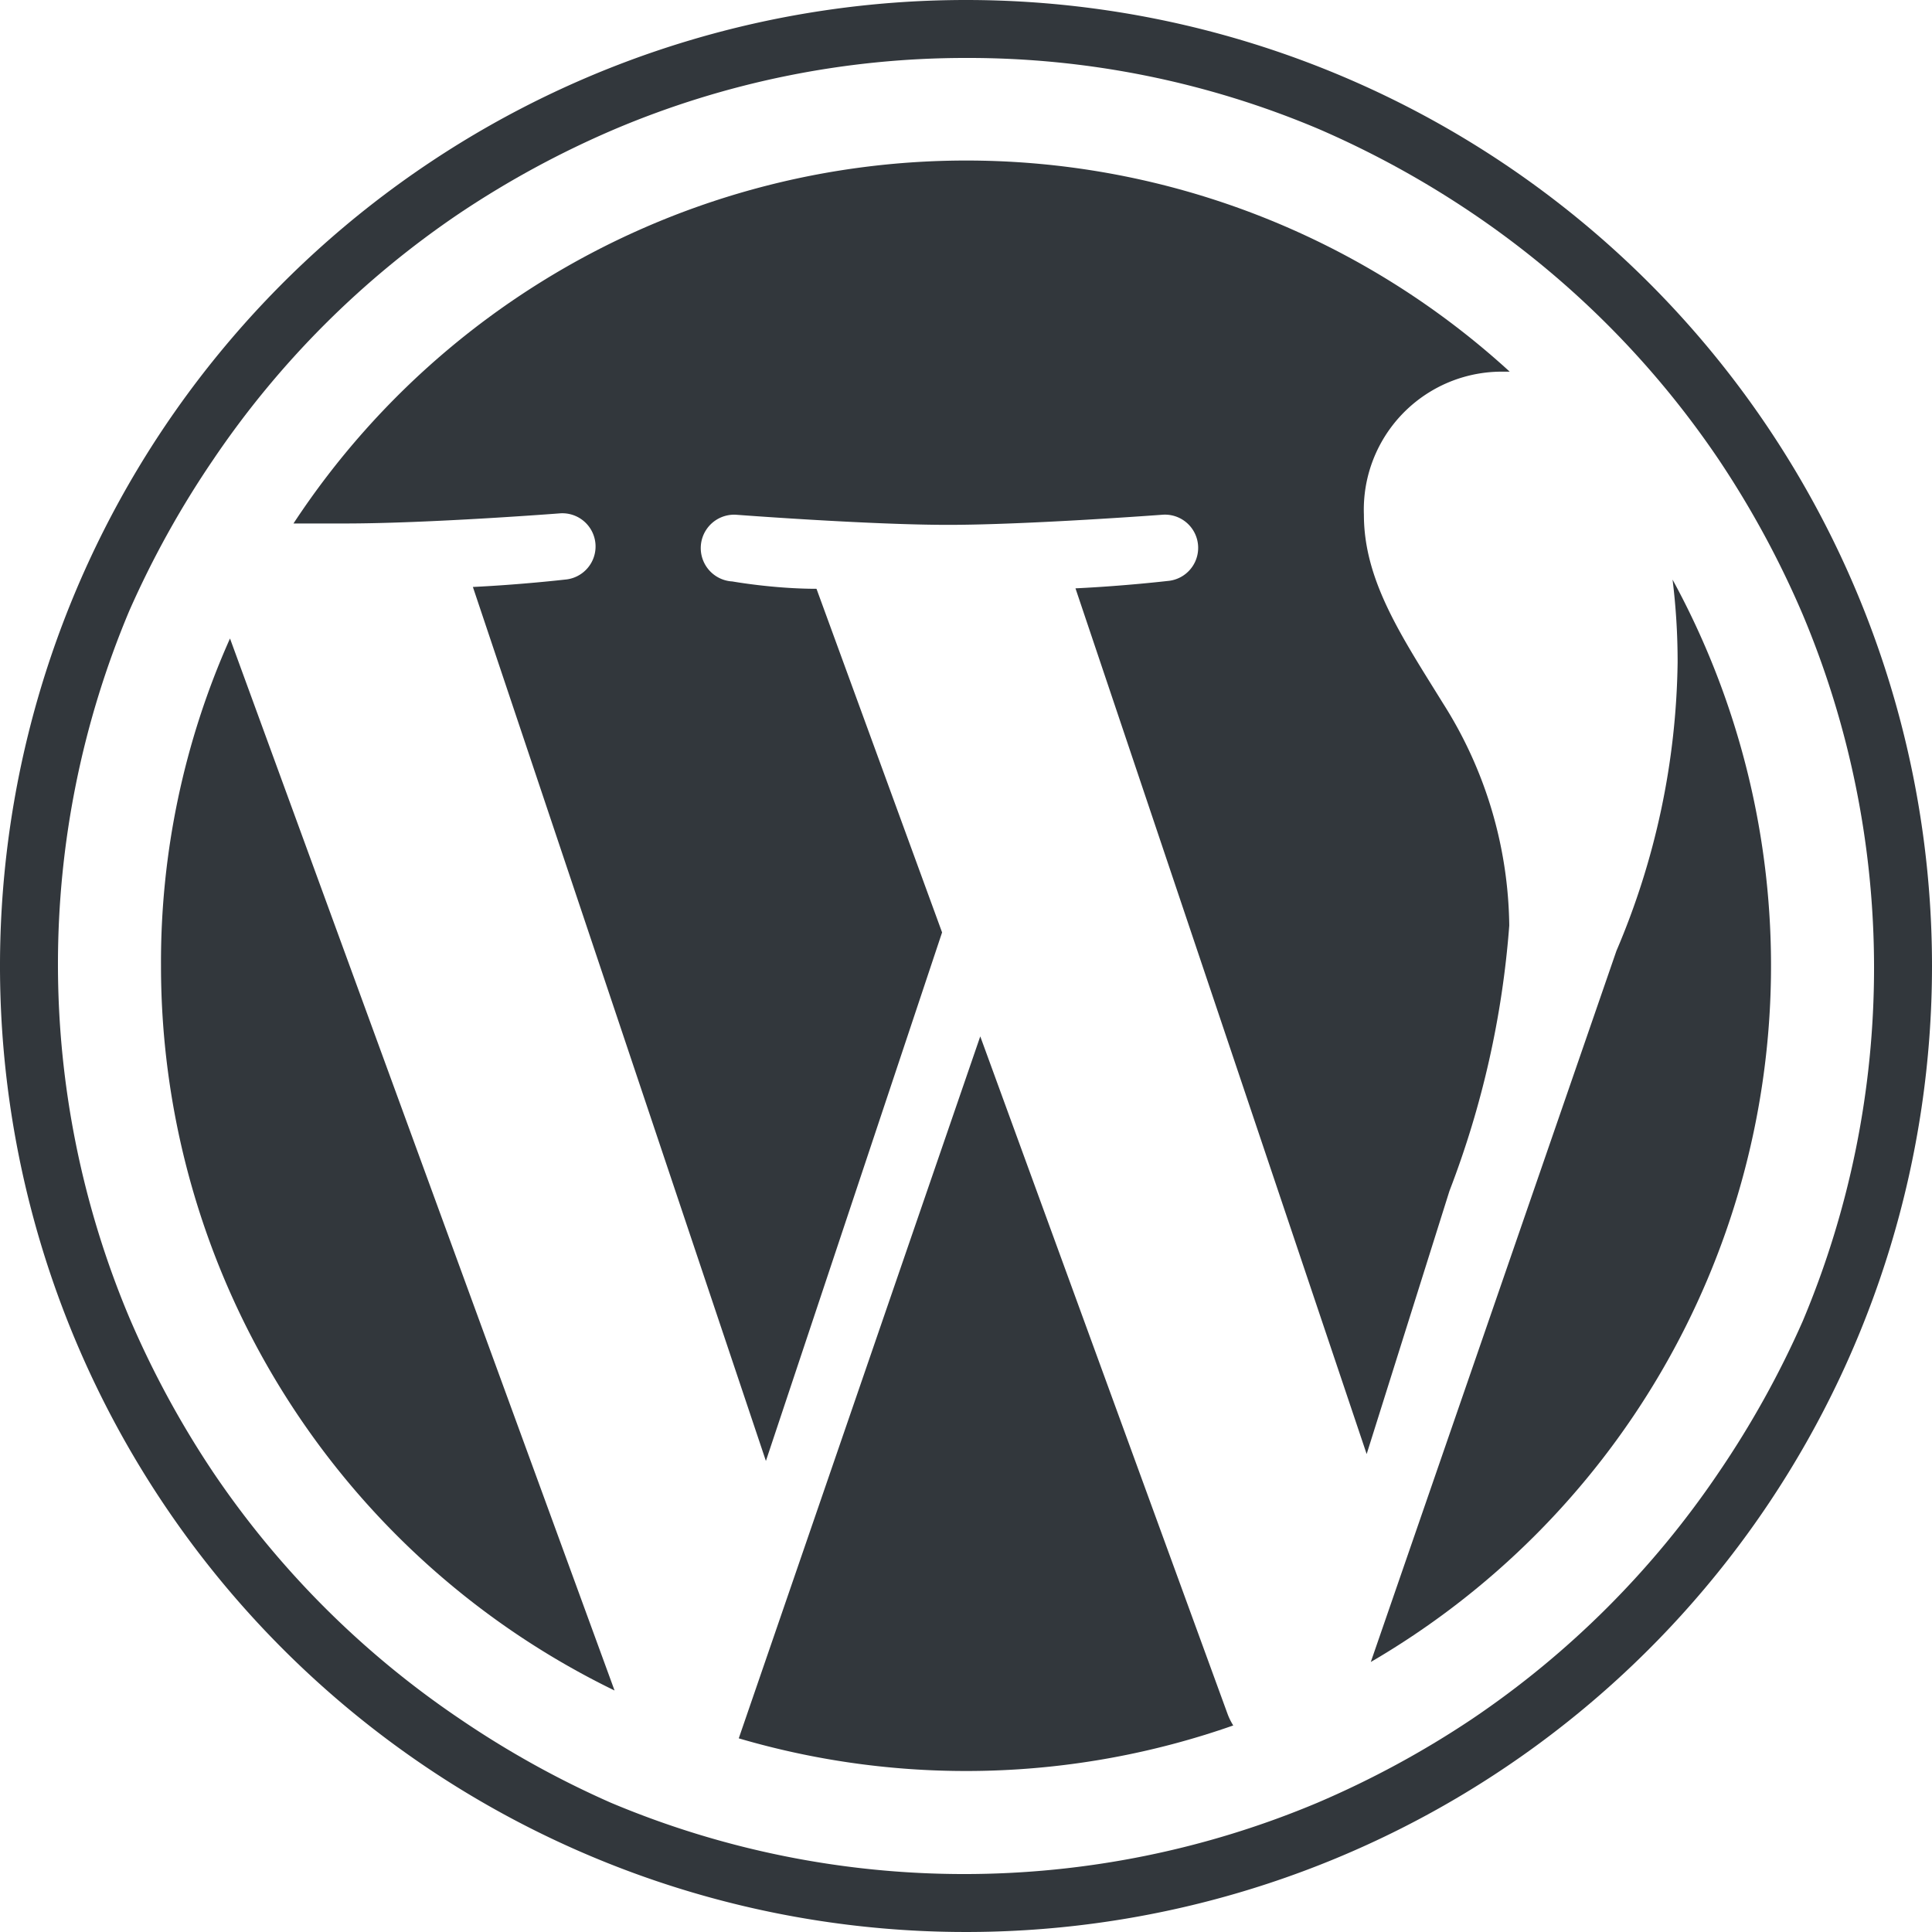 <svg id="Layer_2" data-name="Layer 2" xmlns="http://www.w3.org/2000/svg" viewBox="0 0 42 42"><defs><style>.cls-1{fill:#32373c;}</style></defs><title>WordPress</title><g id="W_Mark" data-name="W Mark"><path class="cls-1" d="M21,1.26a19.55,19.55,0,0,1,7.68,1.55A20.58,20.58,0,0,1,32,4.63,19.87,19.87,0,0,1,37.37,10a20.58,20.58,0,0,1,1.82,3.36,19.8,19.8,0,0,1,0,15.36A20.58,20.58,0,0,1,37.37,32,19.87,19.87,0,0,1,32,37.37a20.58,20.58,0,0,1-3.36,1.82,19.8,19.8,0,0,1-15.36,0A20.58,20.58,0,0,1,10,37.37,19.87,19.87,0,0,1,4.63,32a20.58,20.58,0,0,1-1.82-3.36,19.8,19.8,0,0,1,0-15.36A20.58,20.58,0,0,1,4.63,10,19.87,19.87,0,0,1,10,4.63a20.58,20.58,0,0,1,3.36-1.82A19.55,19.55,0,0,1,21,1.26M21,0A21,21,0,1,0,42,21,21,21,0,0,0,21,0Z"/><path class="cls-1" d="M3.5,21a17.51,17.51,0,0,0,9.86,15.75L5,13.88A17.25,17.25,0,0,0,3.5,21Zm29.31-.88a9.19,9.19,0,0,0-1.44-4.83c-.89-1.44-1.72-2.66-1.72-4.1a3,3,0,0,1,2.94-3.11h.23a17.5,17.5,0,0,0-26.44,3.3l1.12,0c1.83,0,4.67-.22,4.67-.22a.72.72,0,0,1,.11,1.44s-.95.11-2,.16l6.37,19,3.83-11.49-2.73-7.47c-.94,0-1.83-.16-1.83-.16A.72.72,0,0,1,16,11.19s2.89.22,4.61.22,4.66-.22,4.66-.22a.72.72,0,0,1,.11,1.44s-.94.11-2,.16l6.33,18.82,1.8-5.72A20.29,20.29,0,0,0,32.81,20.12Zm-11.5,2.41L16.06,37.79a17.54,17.54,0,0,0,10.75-.28,1.34,1.34,0,0,1-.12-.24ZM36.36,12.6a14.5,14.5,0,0,1,.11,1.8,16.49,16.49,0,0,1-1.33,6.27L29.8,36.13A17.52,17.52,0,0,0,36.36,12.6Z"/></g></svg>